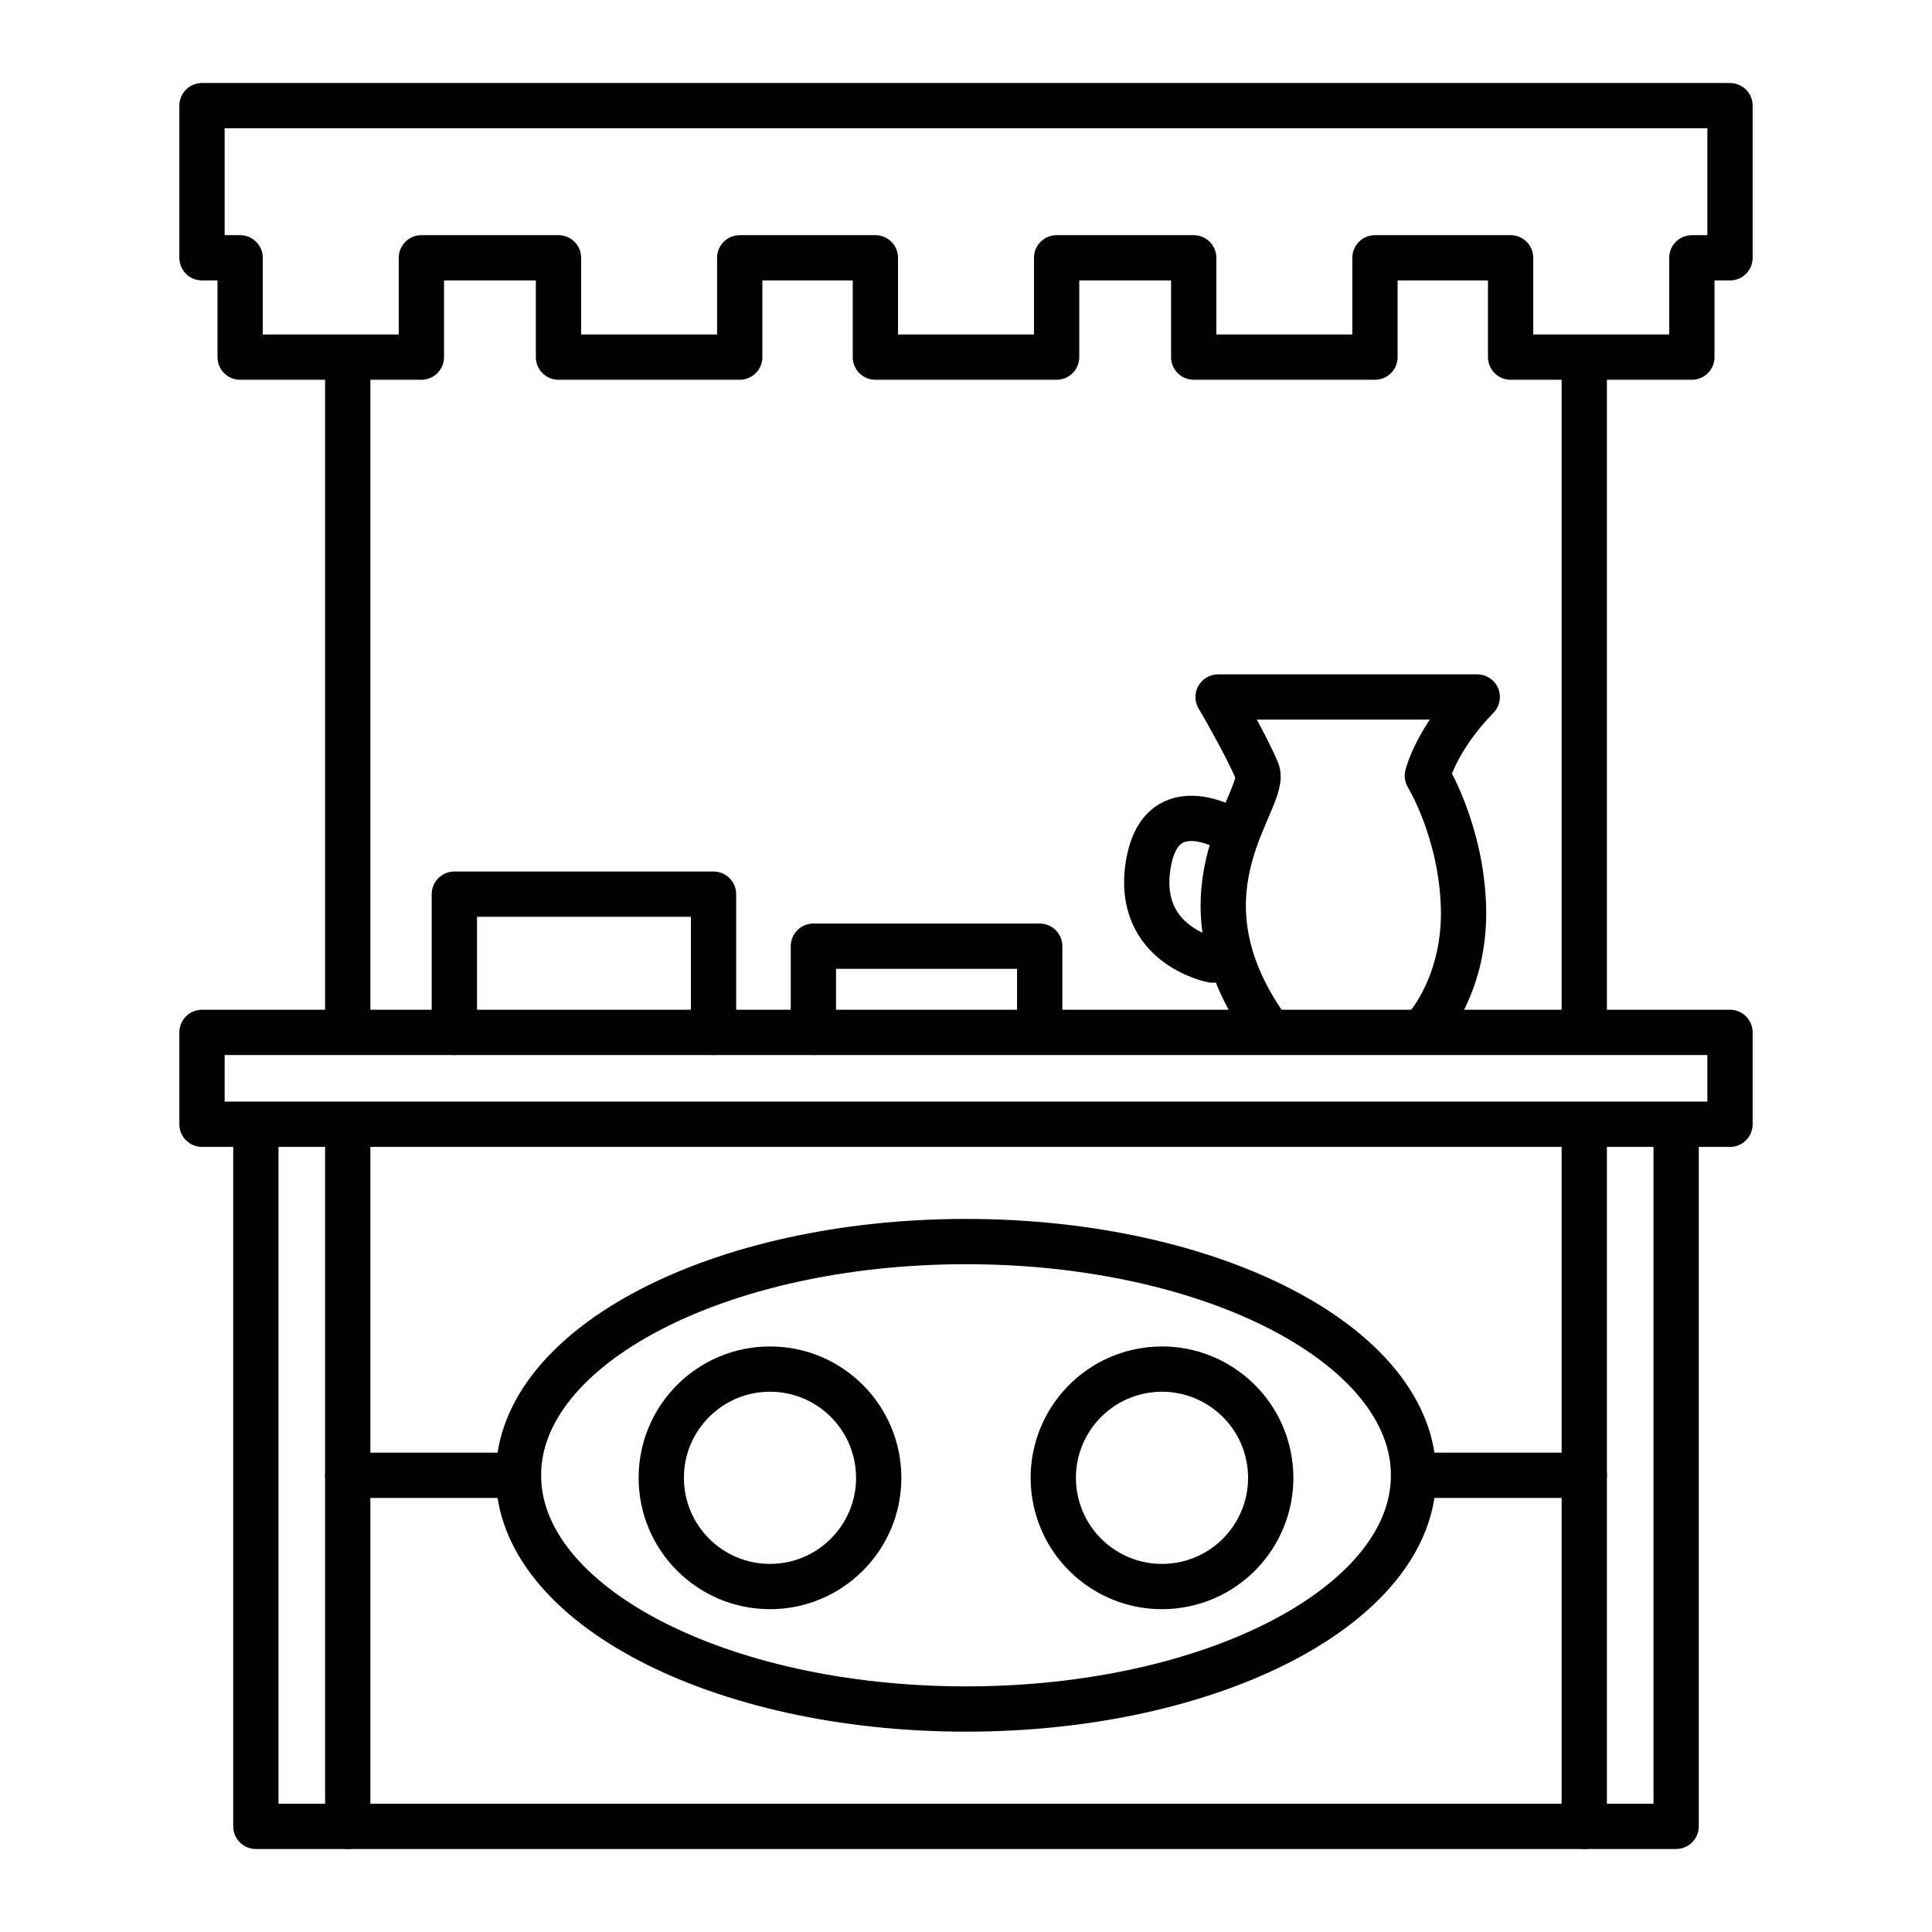 <?xml version="1.0" encoding="UTF-8"?>
<svg id="Capa_1" xmlns="http://www.w3.org/2000/svg" version="1.1" viewBox="0 0 128 128">
  <!-- Generator: Adobe Illustrator 29.4.0, SVG Export Plug-In . SVG Version: 2.1.0 Build 152)  -->
  <defs>
    <style>
      .st0 {
        fill: none;
        stroke: #000;
        stroke-linecap: round;
        stroke-linejoin: round;
        stroke-width: 3px;
      }
    </style>
  </defs>
  <polyline class="st0" points="23.038 74.904 23.038 121 16.951 121 16.951 74.987"/>
  <line class="st0" x1="23.038" y1="25.177" x2="23.038" y2="68.035"/>
  <line class="st0" x1="104.962" y1="25.177" x2="104.962" y2="68.202"/>
  <polyline class="st0" points="104.962 74.819 104.962 121 111.049 121 111.049 74.82"/>
  <rect class="st0" x="13.383" y="68.398" width="101.234" height="6.087"/>
  <line class="st0" x1="23.038" y1="121" x2="104.962" y2="121"/>
  <path class="st0" d="M93.652,97.742c0,8.552-13.275,15.485-29.652,15.485s-29.651-6.933-29.651-15.485,13.275-15.485,29.651-15.485,29.652,6.933,29.652,15.485Z"/>
  <line class="st0" x1="34.349" y1="97.742" x2="23.038" y2="97.742"/>
  <line class="st0" x1="93.652" y1="97.742" x2="104.962" y2="97.742"/>
  <circle class="st0" cx="51.014" cy="97.909" r="7.203"/>
  <circle class="st0" cx="76.986" cy="97.909" r="7.203" transform="translate(-14.689 13.596) rotate(-9.217)"/>
  <polyline class="st0" points="30.102 68.398 30.102 59.24 47.273 59.24 47.273 68.398"/>
  <polyline class="st0" points="53.89 68.398 53.89 62.687 68.883 62.687 68.883 67.945"/>
  <path class="st0" d="M94.566,67.954s2.545-2.853,2.393-7.883c-.152-5.029-2.393-8.676-2.393-8.676,0,0,.57-2.407,3.305-5.217h-17.169s1.823,3.09,2.583,4.913c.76,1.823-5.622,7.65.304,16.534"/>
  <path class="st0" d="M81.786,55.136s-4.872-3.133-5.717,2.185c-.845,5.318,4.269,6.287,4.269,6.287"/>
  <polygon class="st0" points="114.617 7 13.383 7 13.383 17.08 15.91 17.08 15.91 23.66 27.918 23.66 27.918 17.08 37.001 17.08 37.001 23.66 49.009 23.66 49.009 17.08 57.996 17.08 57.996 23.66 70.004 23.66 70.004 17.08 79.086 17.08 79.086 23.66 91.095 23.66 91.095 17.08 100.082 17.08 100.082 23.66 112.09 23.66 112.09 17.08 114.617 17.08 114.617 7"/>
</svg>